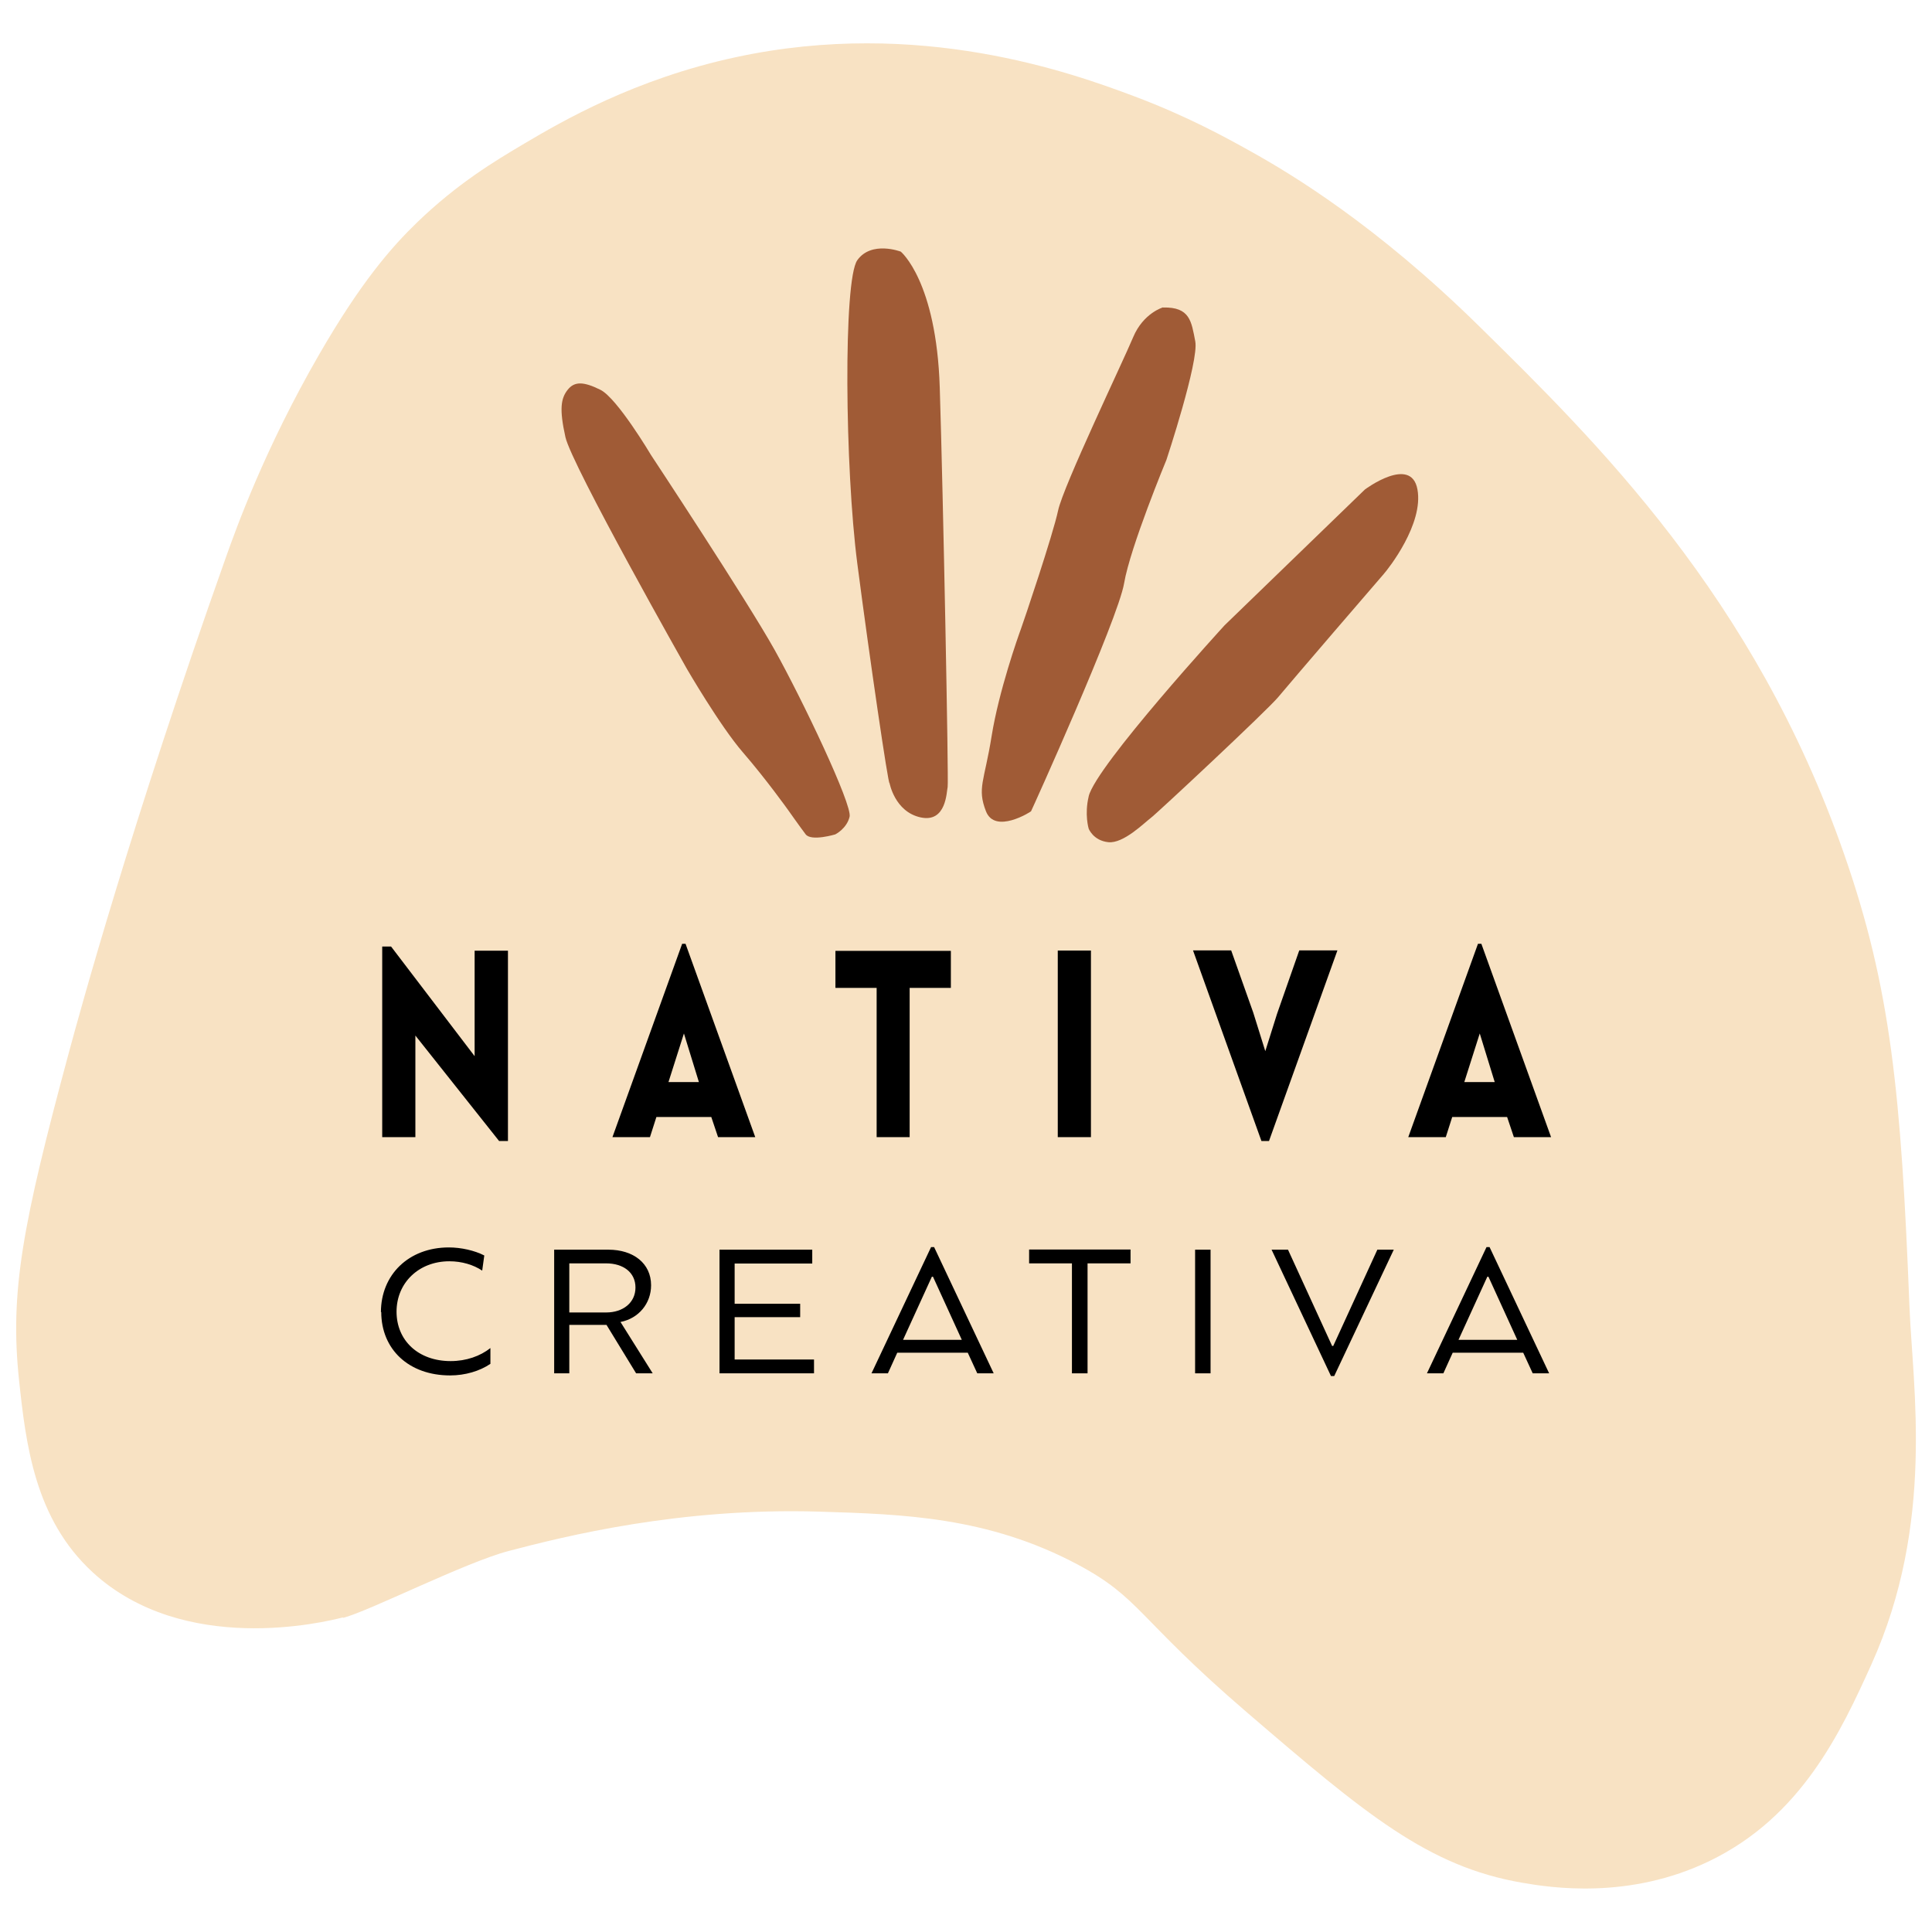 <svg xmlns="http://www.w3.org/2000/svg" id="Capa_2" data-name="Capa 2" viewBox="0 0 120 120"><defs><style>      .cls-1, .cls-2, .cls-3 {        stroke-width: 0px;      }      .cls-2 {        fill: #f8e2c3;      }      .cls-3 {        fill: #a05b36;      }    </style></defs><path class="cls-2" d="m21.3,100.49c1.55-.38,7.59-3.45,10.31-4.16,3.48-.91,10.59-2.7,19.26-2.44,5.22.16,10.45.32,16,3.25,4,2.12,3.7,3.31,10.58,9.22,7.38,6.34,11.24,9.57,17.09,10.58,1.74.3,6.64,1.08,11.66-1.36,5.68-2.75,8.13-7.98,10.04-12.21,3.95-8.76,2.56-17.19,2.36-22.21-.52-13.21-1.15-19.8-4.08-28.17-5.56-15.94-15.38-25.58-22.67-32.75-6.39-6.28-11.64-9.43-14.15-10.83-1.54-.86-3.95-2.19-7.25-3.43-3.89-1.46-13.34-4.88-24.74-2.43-6.28,1.35-10.8,3.98-13.13,5.36-1.88,1.11-4.17,2.49-6.68,4.91-1.57,1.52-3.48,3.69-6.09,8.22-3.36,5.82-5.13,10.75-5.78,12.58-5.93,16.7-9.09,28.31-9.74,30.71-2.91,10.78-3.68,14.92-3.11,20.36.43,4.05.98,8.66,4.58,11.97,5.67,5.21,14.38,3.1,15.54,2.8"></path><g><g><path class="cls-3" d="m51.89,51.82s.7-.35.88-1.09-2.94-7.29-4.66-10.37-7.67-12.09-7.67-12.09c0,0-2.1-3.54-3.15-4.06s-1.61-.53-2.03,0-.53,1.19-.14,2.94,7.53,14.37,7.53,14.37c0,0,2.07,3.57,3.5,5.22s2.8,3.57,2.8,3.57c0,0,.74,1.05,1.09,1.51s1.86,0,1.86,0Z"></path><path class="cls-3" d="m55.25,48.63s.32,1.79,1.93,2.14,1.61-1.61,1.68-1.89-.28-18.19-.49-24.81c-.21-6.62-2.42-8.44-2.42-8.44,0,0-1.82-.7-2.7.53s-.77,12.93,0,18.85c.77,5.92,1.93,13.81,2,13.63Z"></path><path class="cls-3" d="m72.24,19.09s-1.23.35-1.86,1.86-4.34,9.25-4.66,10.76-2.14,6.9-2.31,7.36-1.37,3.85-1.82,6.66-.91,3.22-.35,4.66,2.77.04,2.8,0,5.4-11.91,5.78-14.16,2.63-7.67,2.63-7.67c0,0,2.03-6.13,1.79-7.36s-.32-2.14-2-2.1Z"></path><path class="cls-3" d="m67.62,49.47c-.27,1.12,0,2,0,2,0,0,.28.74,1.22.84s2.24-1.21,2.63-1.5,7.25-6.7,7.92-7.51,6.24-7.29,6.55-7.64,2.49-3.12,2.1-5.26c-.39-2.14-3.26,0-3.26,0l-8.72,8.44s-7.98,8.72-8.44,10.62Z"></path></g><g><g><path class="cls-1" d="m25.8,70.63h-2.06v-11.84h.55l5.19,6.81v-6.55h2.07v11.82h-.55l-5.2-6.55v6.31Z"></path><path class="cls-1" d="m42.36,58.62h.22l4.33,12.01h-2.31l-.42-1.25h-3.41l-.4,1.25h-2.33l4.33-12.01Zm1.05,8.59l-.93-3.02-.96,3.02h1.9Z"></path><path class="cls-1" d="m54.45,70.63v-9.27h-2.56v-2.3h7.17v2.3h-2.56v9.27h-2.06Z"></path><path class="cls-1" d="m65.7,70.63v-11.59h2.06v11.59h-2.06Z"></path><path class="cls-1" d="m78.35,70.87l-4.25-11.84h2.37l1.37,3.86.75,2.4.73-2.32,1.38-3.94h2.37l-4.25,11.84h-.46Z"></path><path class="cls-1" d="m91.79,58.62h.22l4.33,12.01h-2.31l-.42-1.25h-3.41l-.4,1.25h-2.33l4.33-12.01Zm1.05,8.59l-.93-3.02-.96,3.02h1.9Z"></path></g><g><path class="cls-1" d="m23.66,81.5c0-2.31,1.71-4.02,4.22-4.02.76,0,1.6.19,2.2.5l-.13.94c-.54-.36-1.26-.58-2.04-.58-1.9,0-3.28,1.34-3.28,3.13s1.35,3.07,3.36,3.07c.97,0,1.84-.31,2.47-.81v.98c-.66.45-1.57.72-2.5.72-2.57,0-4.28-1.62-4.28-3.94Z"></path><path class="cls-1" d="m34.41,77.62h3.38c1.55,0,2.65.85,2.65,2.21,0,1.13-.77,2.06-1.9,2.28l2,3.19h-1.03l-1.84-3.01h-2.31v3.01h-.94v-7.68Zm3.24,3.9c1.05,0,1.82-.61,1.82-1.55s-.76-1.5-1.82-1.5h-2.29v3.05h2.29Z"></path><path class="cls-1" d="m44.69,77.62h5.76v.86h-4.82v2.5h4.07v.83h-4.07v2.63h4.93v.86h-5.87v-7.68Z"></path><path class="cls-1" d="m57.82,77.46h.2l3.7,7.84h-1.02l-.59-1.28h-4.38l-.58,1.28h-1.02l3.7-7.84Zm1.92,5.76l-1.79-3.92h-.07l-1.79,3.92h3.64Z"></path><path class="cls-1" d="m66.59,78.47h-2.67v-.86h6.3v.86h-2.67v6.83h-.97v-6.83Z"></path><path class="cls-1" d="m74.23,77.62h.96v7.68h-.96v-7.68Z"></path><path class="cls-1" d="m78.99,77.62h1.01l2.74,5.98h.07l2.74-5.98h1.02l-3.7,7.85h-.2l-3.69-7.85Z"></path><path class="cls-1" d="m92.32,77.46h.2l3.7,7.84h-1.02l-.59-1.28h-4.38l-.58,1.28h-1.02l3.7-7.84Zm1.92,5.76l-1.79-3.92h-.07l-1.79,3.92h3.64Z"></path></g></g></g></svg>